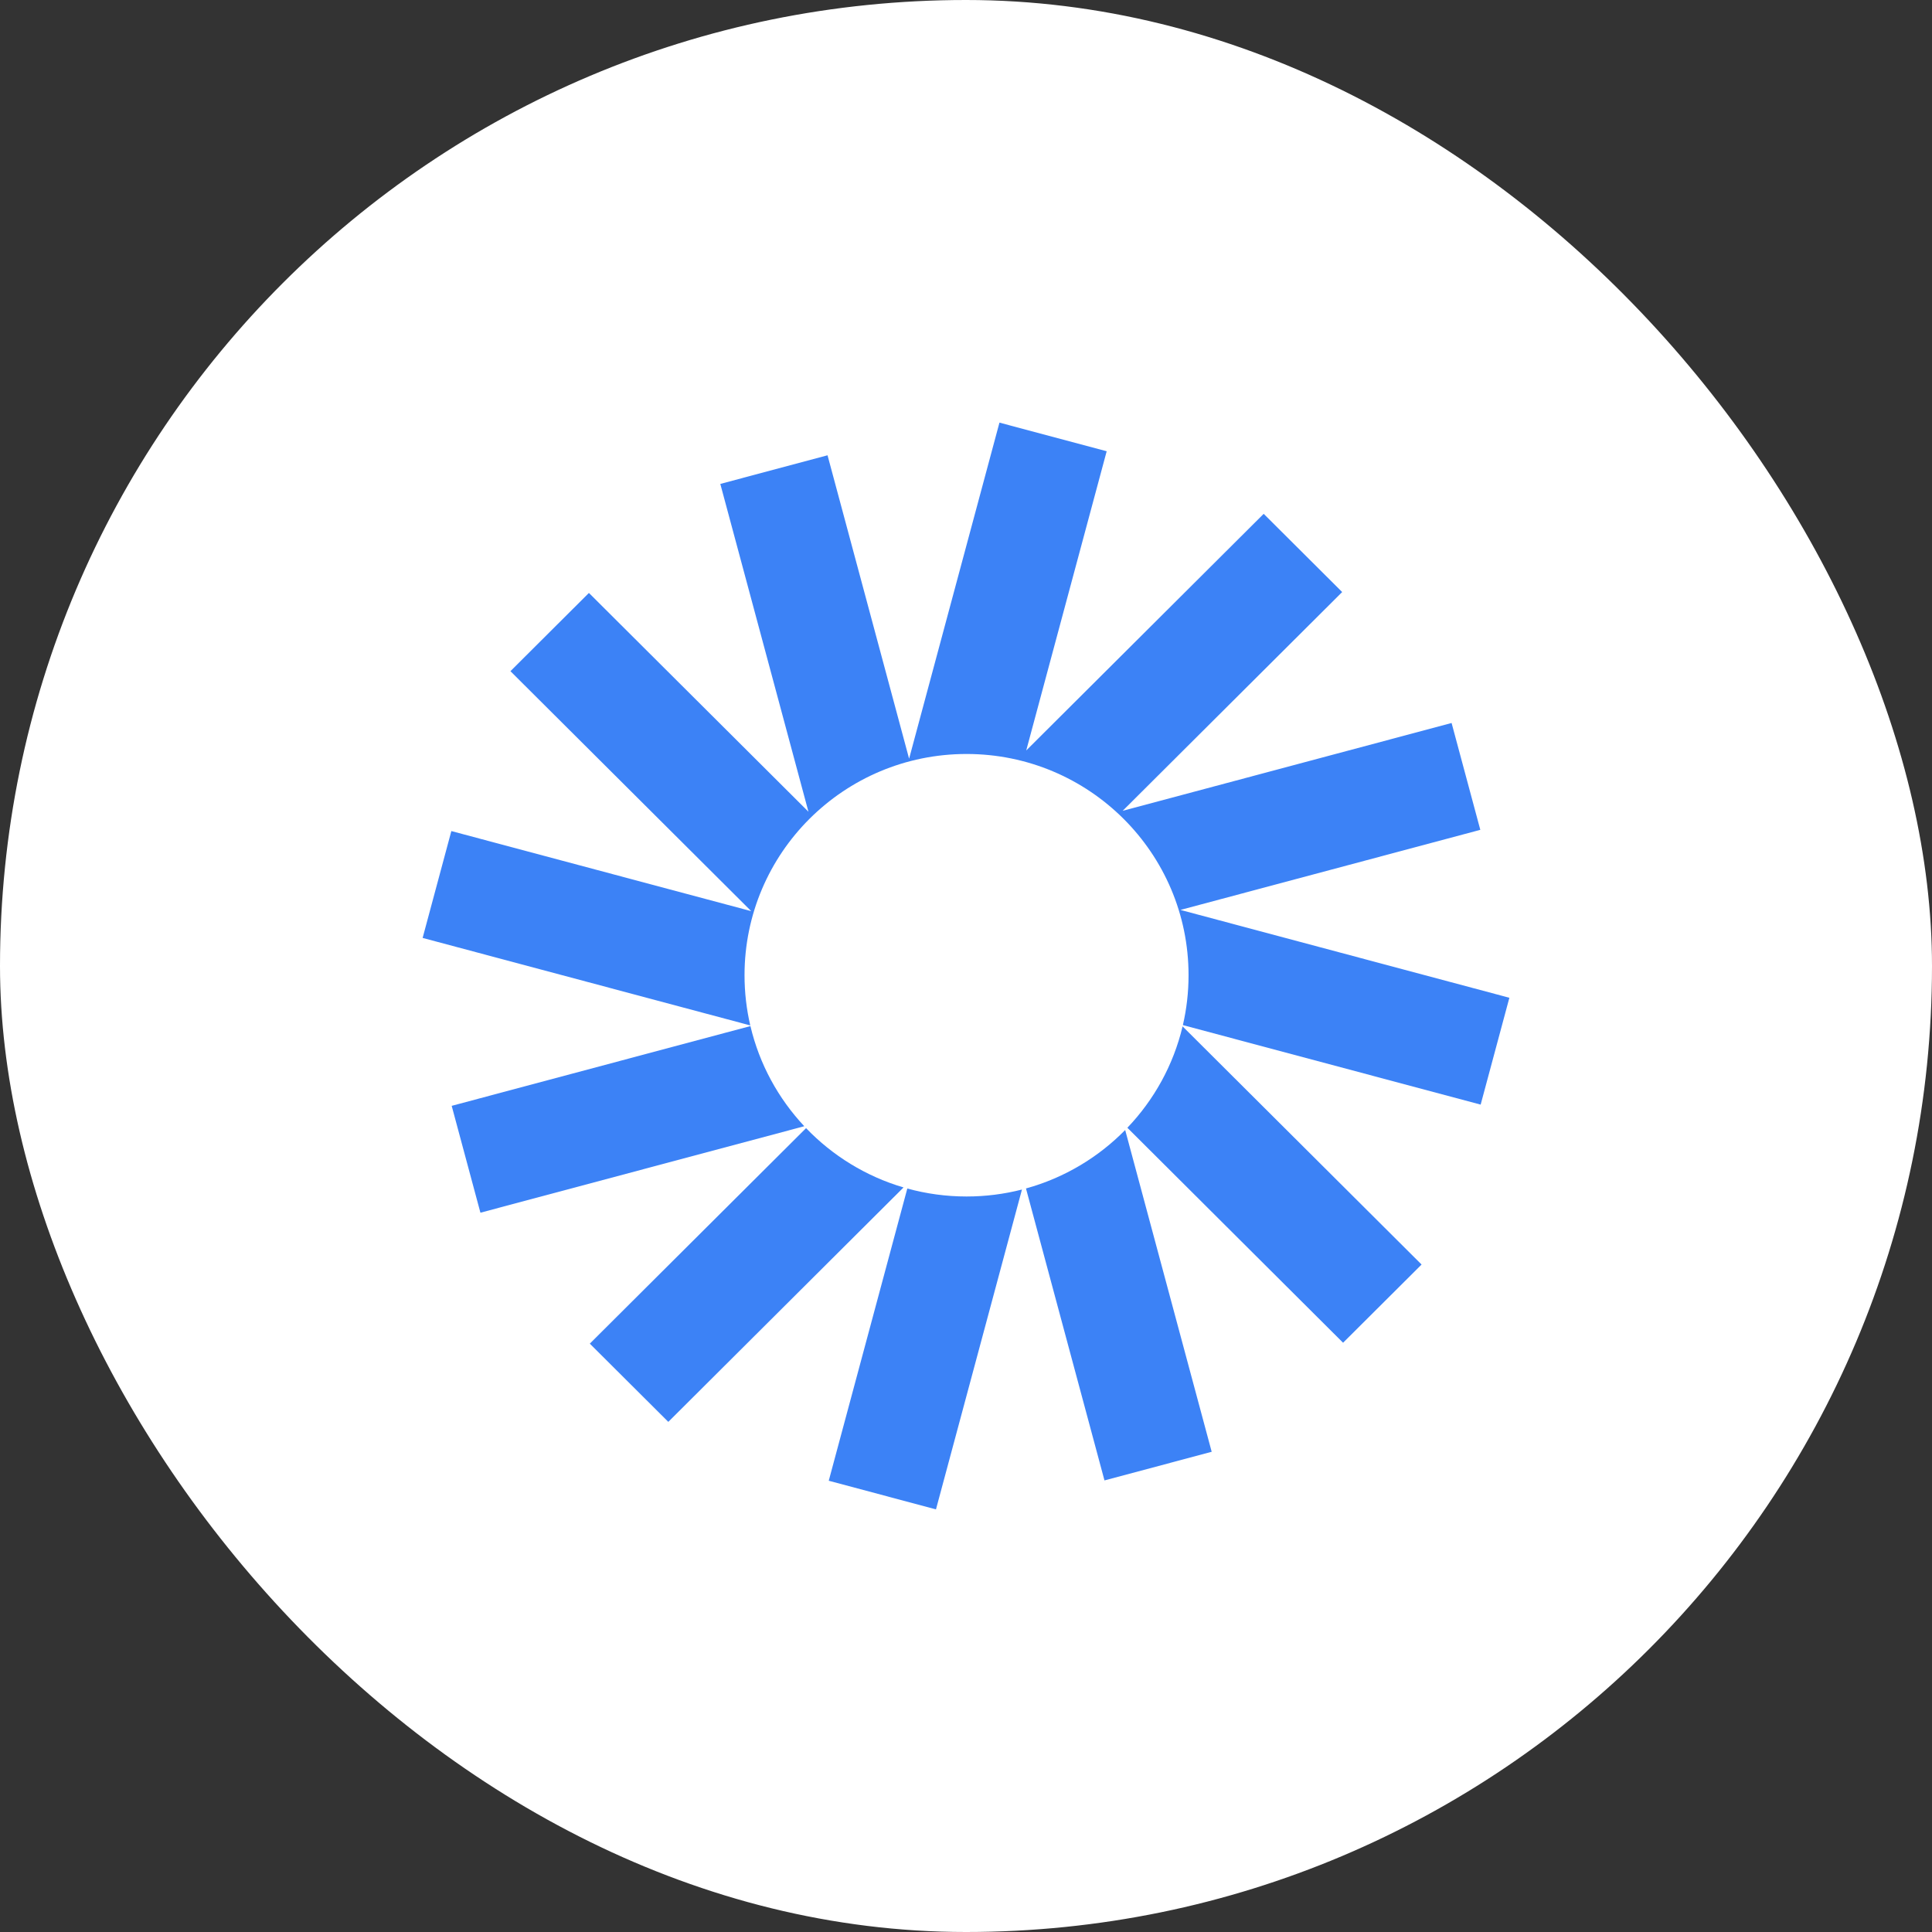 <svg width="120" height="120" viewBox="0 0 120 120" fill="none" xmlns="http://www.w3.org/2000/svg">
<rect x="0" y="0" width="120" height="120" fill="#333333" stroke="none"/>
<rect width="120" height="120" rx="60" fill="white"/>
<path d="M68.738 28.028L62.078 26.25L56.466 47.124L51.4 28.279L44.74 30.057L50.214 50.418L36.579 36.829L31.704 41.688L46.66 56.593L28.034 51.619L26.25 58.256L46.6 63.691C46.368 62.689 46.244 61.645 46.244 60.573C46.244 52.983 52.418 46.831 60.033 46.831C67.649 46.831 73.823 52.983 73.823 60.573C73.823 61.639 73.701 62.676 73.471 63.671L91.966 68.61L93.75 61.973L73.319 56.517L91.945 51.543L90.161 44.906L69.73 50.362L83.365 36.773L78.49 31.915L63.741 46.613L68.738 28.028Z" fill="#3C82F6"/>
<path d="M73.453 63.749C72.882 66.154 71.677 68.316 70.023 70.047L83.421 83.4L88.297 78.542L73.453 63.749Z" fill="#3C82F6"/>
<path d="M69.887 70.187C68.213 71.891 66.098 73.162 63.725 73.817L68.601 91.951L75.26 90.173L69.887 70.187Z" fill="#3C82F6"/>
<path d="M63.476 73.884C62.375 74.166 61.222 74.316 60.033 74.316C58.759 74.316 57.526 74.143 56.355 73.821L51.475 91.972L58.135 93.75L63.476 73.884Z" fill="#3C82F6"/>
<path d="M56.12 73.754C53.783 73.067 51.706 71.779 50.066 70.07L36.634 83.456L41.51 88.315L56.12 73.754Z" fill="#3C82F6"/>
<path d="M49.955 69.952C48.343 68.232 47.169 66.1 46.61 63.731L28.055 68.686L29.84 75.323L49.955 69.952Z" fill="#3C82F6"/>
</svg>

